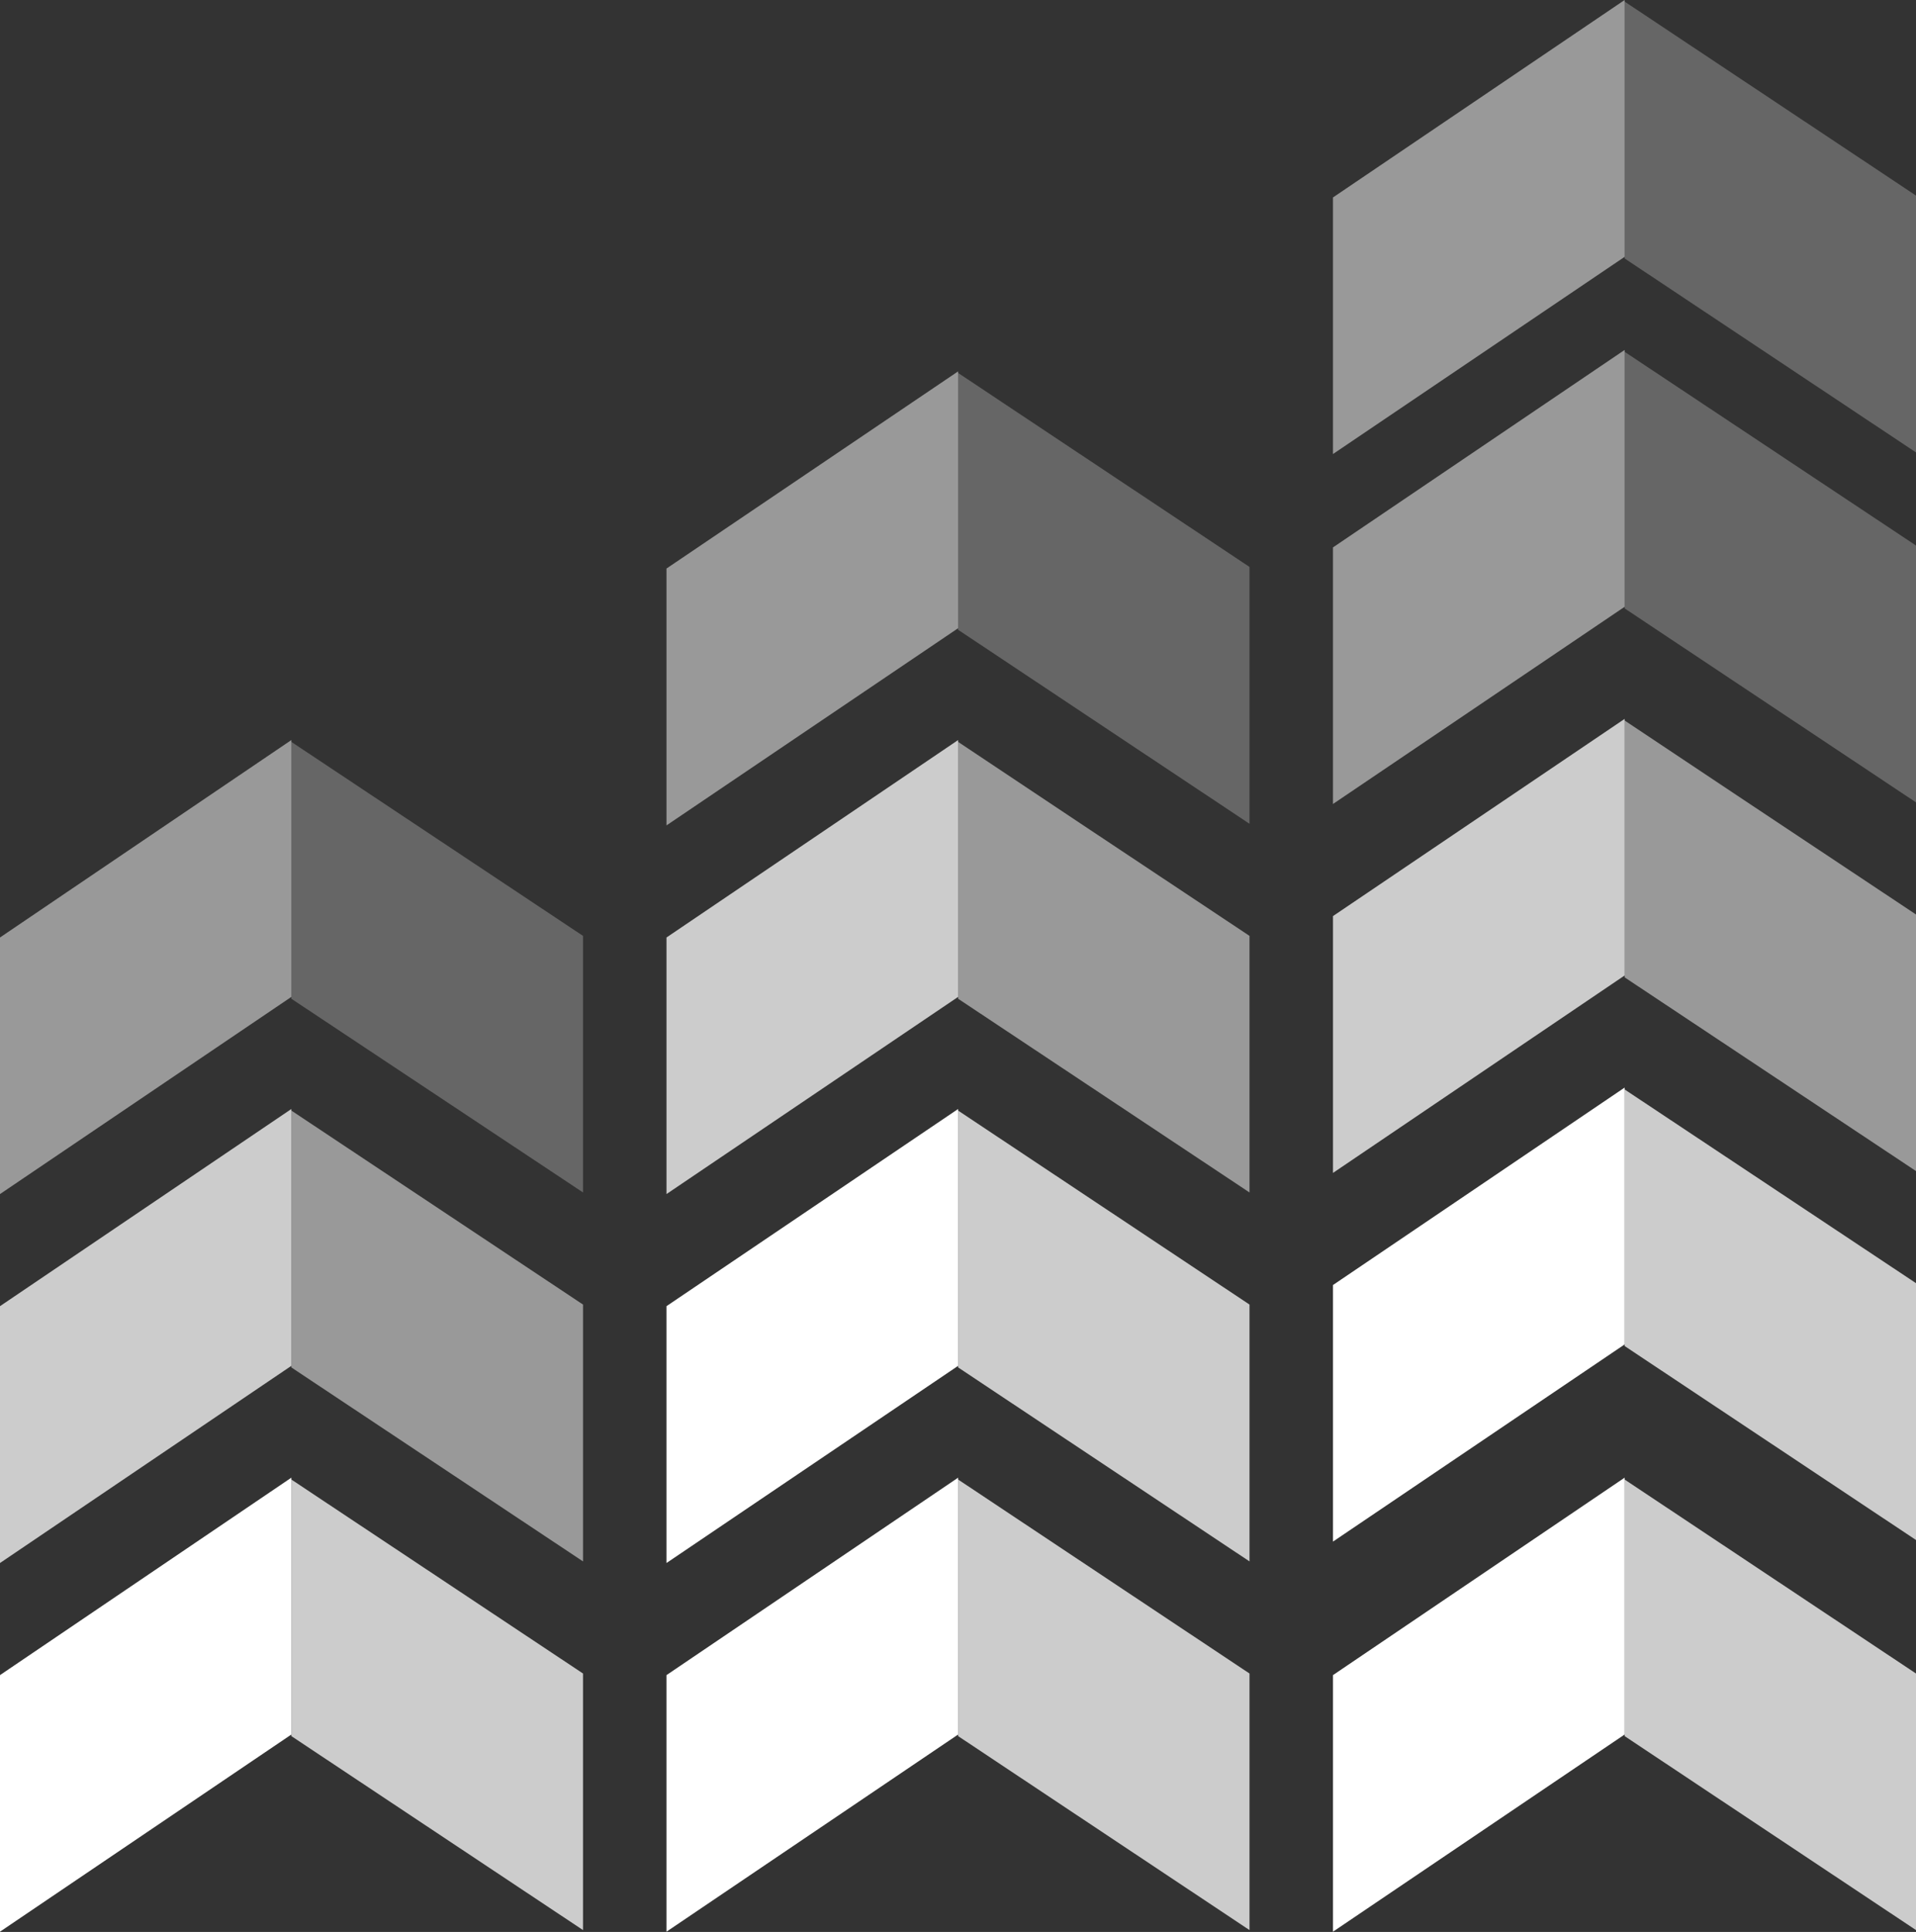 <svg xmlns="http://www.w3.org/2000/svg" viewBox="0 0 71.61 72.21"><rect x="0" y="0" width="71.61" height="72.21" fill="#333333" stroke="none"/><defs><style>.cls-1,.cls-2,.cls-3,.cls-4{fill:#fff;}.cls-2{opacity:0.75;}.cls-3{opacity:0.5;}.cls-4{opacity:0.25;}</style></defs><g id="Layer_2" data-name="Layer 2"><g id="why_own" data-name="why own"><polygon class="cls-1" points="10.89 55.23 10.89 64.83 0 72.2 0 62.61 10.89 55.23"/><polygon class="cls-2" points="21.79 72.14 21.79 62.55 10.89 55.3 10.89 64.89 21.79 72.14"/><polygon class="cls-1" points="35.81 55.23 35.81 64.83 24.91 72.2 24.91 62.61 35.81 55.23"/><polygon class="cls-2" points="46.7 72.14 46.7 62.55 35.81 55.3 35.81 64.89 46.7 72.14"/><polygon class="cls-1" points="60.72 55.23 60.72 64.83 49.82 72.2 49.82 62.61 60.72 55.23"/><polygon class="cls-2" points="71.61 72.14 71.61 62.55 60.72 55.3 60.72 64.89 71.61 72.14"/><polygon class="cls-2" points="10.89 41.45 10.89 51.05 0 58.42 0 48.82 10.89 41.45"/><polyline class="cls-3" points="15.49 44.57 10.89 41.51 10.89 51.11 21.79 58.36 21.79 48.76 15.49 44.57"/><polygon class="cls-3" points="10.89 27.66 10.89 37.26 0 44.63 0 35.04 10.89 27.66"/><polygon class="cls-4" points="21.79 44.57 21.79 34.98 10.89 27.73 10.89 37.33 21.79 44.57"/><polygon class="cls-1" points="35.81 41.45 35.81 51.05 24.91 58.42 24.91 48.82 35.81 41.45"/><polygon class="cls-2" points="46.7 58.36 46.7 48.76 35.81 41.51 35.81 51.11 46.7 58.36"/><polygon class="cls-2" points="35.81 27.66 35.81 37.26 24.91 44.63 24.91 35.04 35.81 27.66"/><polyline class="cls-3" points="40.4 30.79 35.81 27.73 35.81 37.33 46.7 44.57 46.7 34.98 40.4 30.79"/><polygon class="cls-3" points="35.81 13.88 35.81 23.48 24.91 30.85 24.91 21.25 35.81 13.88"/><polygon class="cls-4" points="46.7 30.79 46.7 21.19 35.81 13.94 35.81 23.54 46.7 30.79"/><polygon class="cls-1" points="60.72 40.65 60.72 50.25 49.82 57.62 49.82 48.03 60.72 40.65"/><polygon class="cls-2" points="71.61 57.56 71.61 47.96 60.72 40.72 60.72 50.31 71.61 57.56"/><polygon class="cls-2" points="60.72 26.87 60.72 36.46 49.82 43.84 49.82 34.24 60.72 26.87"/><polyline class="cls-3" points="65.31 29.99 60.72 26.93 60.72 36.53 71.61 43.77 71.61 34.18 65.31 29.99"/><polygon class="cls-3" points="60.72 13.08 60.72 22.68 49.82 30.05 49.82 20.46 60.72 13.08"/><polygon class="cls-4" points="71.61 29.99 71.61 20.39 60.72 13.15 60.72 22.74 71.61 29.99"/><polygon class="cls-3" points="60.72 0 60.72 9.6 49.82 16.97 49.82 7.38 60.72 0"/><polygon class="cls-4" points="71.61 16.91 71.61 7.31 60.72 0.06 60.72 9.66 71.61 16.91"/></g></g></svg>